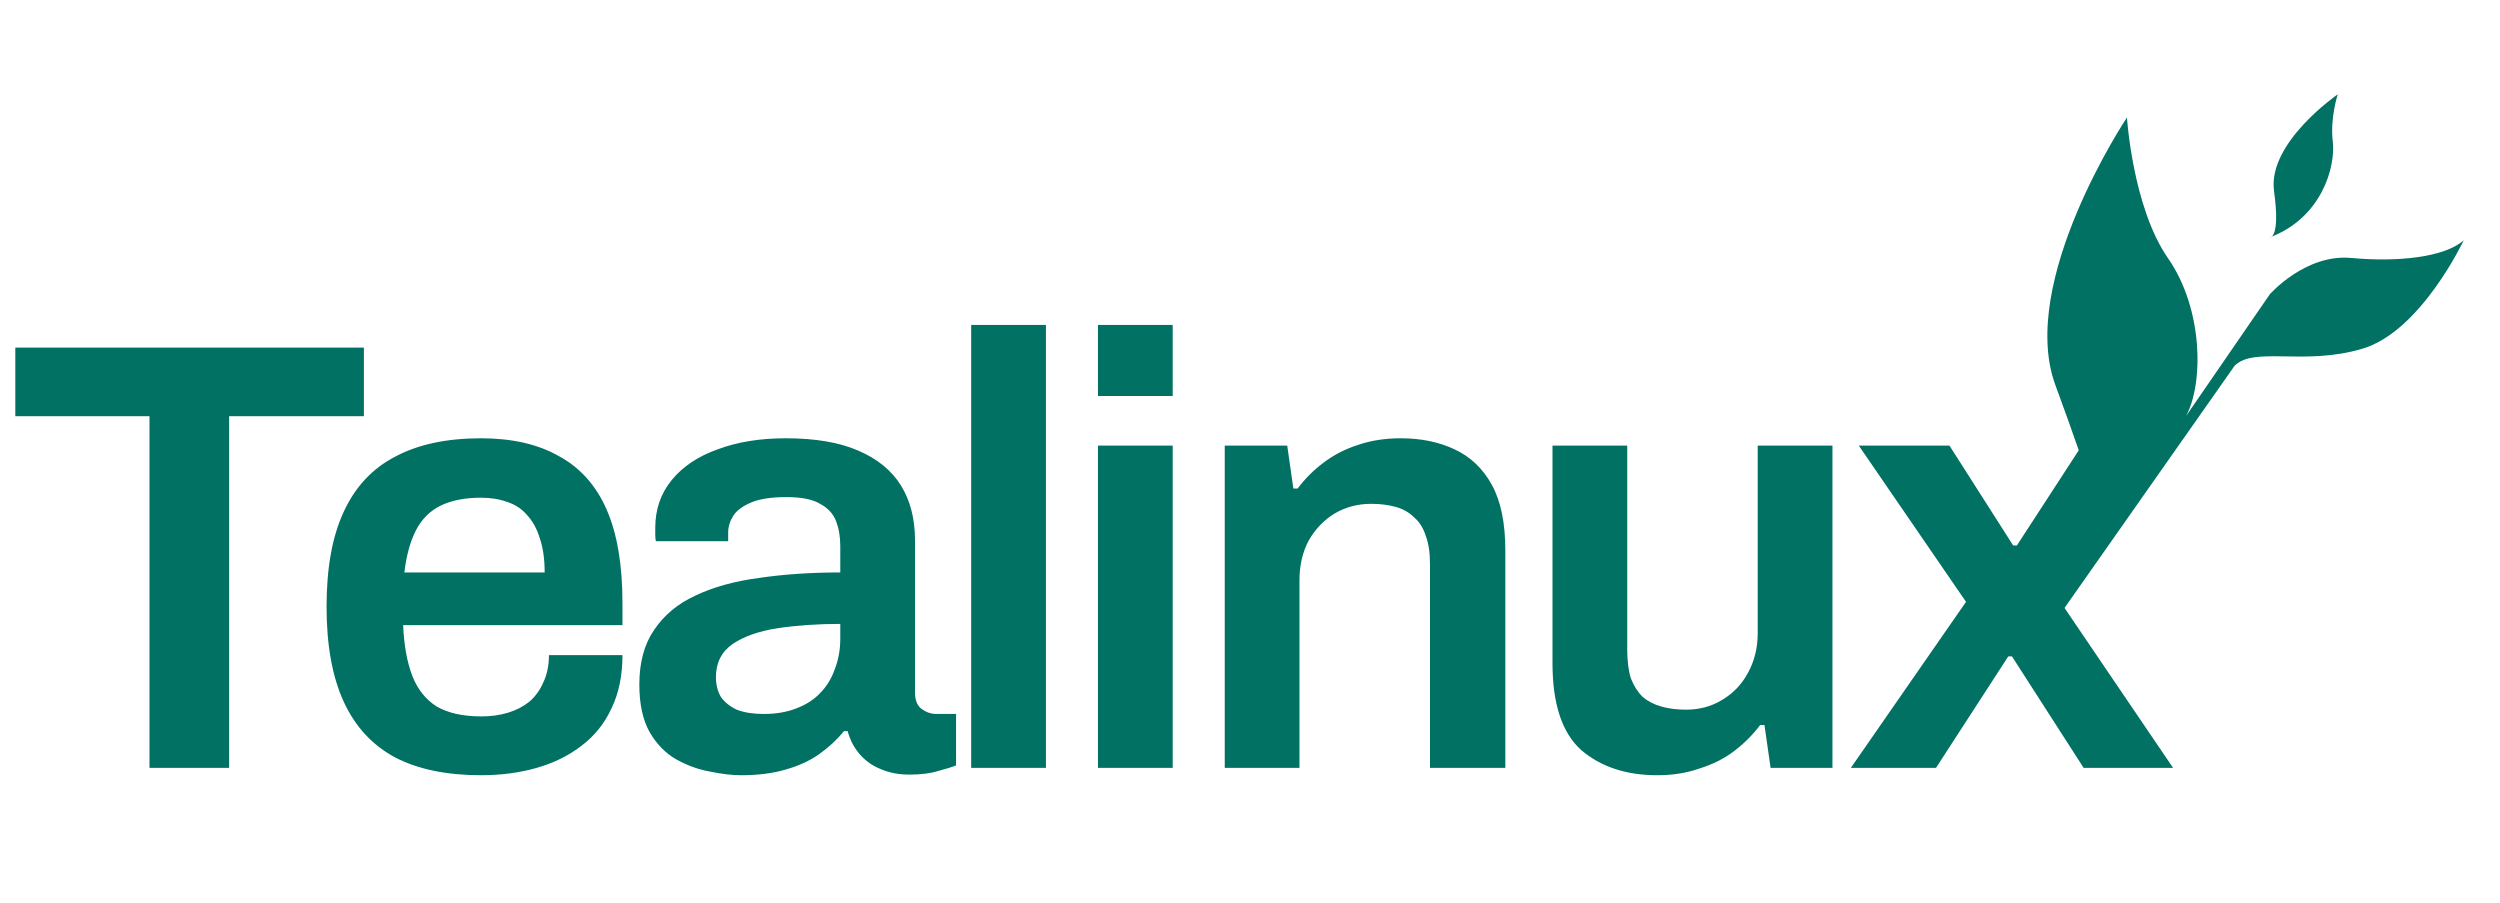 <svg width="299" height="108" viewBox="0 0 299 108" fill="none" xmlns="http://www.w3.org/2000/svg"><path d="M17.878 91.837V49.781H1.832V41.574H43.522V49.781H27.403V91.837H17.878ZM57.521 92.717C53.418 92.717 49.999 92.008 47.264 90.592C44.528 89.126 42.477 86.904 41.109 83.924C39.741 80.945 39.057 77.159 39.057 72.567C39.057 67.927 39.741 64.141 41.109 61.211C42.477 58.231 44.528 56.033 47.264 54.616C49.999 53.151 53.418 52.418 57.521 52.418C61.234 52.418 64.335 53.127 66.827 54.543C69.367 55.911 71.272 58.036 72.542 60.918C73.812 63.8 74.447 67.536 74.447 72.128V74.766H48.216C48.314 77.159 48.68 79.186 49.315 80.847C49.95 82.459 50.927 83.68 52.246 84.51C53.614 85.292 55.397 85.683 57.595 85.683C58.718 85.683 59.768 85.536 60.745 85.243C61.722 84.95 62.577 84.51 63.31 83.924C64.042 83.289 64.604 82.508 64.995 81.58C65.434 80.652 65.654 79.577 65.654 78.356H74.447C74.447 80.798 74.007 82.923 73.128 84.73C72.297 86.538 71.101 88.027 69.538 89.2C68.023 90.372 66.24 91.251 64.189 91.837C62.137 92.424 59.915 92.717 57.521 92.717ZM48.363 68.464H65.141C65.141 66.852 64.946 65.485 64.555 64.361C64.213 63.238 63.7 62.31 63.017 61.577C62.382 60.844 61.6 60.331 60.672 60.038C59.744 59.696 58.694 59.525 57.521 59.525C55.616 59.525 54.004 59.843 52.685 60.478C51.416 61.113 50.439 62.09 49.755 63.409C49.071 64.728 48.607 66.413 48.363 68.464ZM88.628 92.717C87.553 92.717 86.308 92.57 84.891 92.277C83.523 92.033 82.18 91.544 80.861 90.812C79.591 90.079 78.541 89.004 77.711 87.588C76.88 86.122 76.465 84.217 76.465 81.873C76.465 79.235 77.051 77.061 78.224 75.352C79.396 73.593 81.032 72.225 83.133 71.249C85.282 70.223 87.822 69.514 90.753 69.124C93.732 68.684 96.981 68.464 100.498 68.464V65.314C100.498 64.19 100.327 63.189 99.985 62.31C99.643 61.43 99.008 60.747 98.08 60.258C97.2 59.721 95.857 59.452 94.05 59.452C92.242 59.452 90.826 59.672 89.8 60.112C88.774 60.551 88.066 61.089 87.675 61.724C87.284 62.358 87.089 63.018 87.089 63.702V64.728H78.443C78.394 64.483 78.37 64.239 78.37 63.995C78.37 63.751 78.37 63.458 78.37 63.116C78.37 60.918 79.029 59.013 80.348 57.401C81.667 55.789 83.499 54.568 85.844 53.737C88.188 52.858 90.899 52.418 93.977 52.418C97.493 52.418 100.375 52.907 102.622 53.884C104.918 54.861 106.628 56.253 107.751 58.06C108.875 59.867 109.436 62.066 109.436 64.654V82.825C109.436 83.753 109.705 84.413 110.242 84.803C110.78 85.194 111.366 85.39 112.001 85.39H114.345V91.544C113.857 91.74 113.149 91.96 112.221 92.204C111.293 92.497 110.145 92.643 108.777 92.643C107.507 92.643 106.359 92.424 105.333 91.984C104.356 91.593 103.526 91.007 102.842 90.225C102.158 89.444 101.67 88.516 101.377 87.441H100.937C100.107 88.467 99.105 89.395 97.933 90.225C96.81 91.007 95.466 91.618 93.903 92.057C92.389 92.497 90.63 92.717 88.628 92.717ZM91.339 85.39C92.804 85.39 94.099 85.17 95.222 84.73C96.394 84.291 97.347 83.68 98.08 82.898C98.861 82.117 99.447 81.164 99.838 80.041C100.278 78.918 100.498 77.696 100.498 76.377V74.619C97.811 74.619 95.32 74.79 93.024 75.132C90.777 75.474 88.97 76.109 87.602 77.037C86.283 77.965 85.624 79.284 85.624 80.993C85.624 81.873 85.819 82.654 86.21 83.338C86.65 83.973 87.284 84.486 88.115 84.877C88.994 85.219 90.069 85.39 91.339 85.39ZM116.153 91.837V38.863H125.092V91.837H116.153ZM131.316 47.363V38.863H140.255V47.363H131.316ZM131.316 91.837V53.297H140.255V91.837H131.316ZM146.479 91.837V53.297H153.953L154.686 58.426H155.199C156.078 57.254 157.104 56.228 158.276 55.349C159.497 54.421 160.865 53.713 162.379 53.224C163.942 52.687 165.652 52.418 167.508 52.418C169.95 52.418 172.099 52.858 173.956 53.737C175.861 54.616 177.35 56.033 178.425 57.987C179.5 59.941 180.037 62.554 180.037 65.827V91.837H171.025V67.439C171.025 66.071 170.854 64.947 170.512 64.068C170.219 63.14 169.755 62.407 169.12 61.87C168.534 61.284 167.801 60.869 166.922 60.624C166.042 60.38 165.066 60.258 163.991 60.258C162.379 60.258 160.914 60.649 159.595 61.43C158.325 62.212 157.299 63.287 156.517 64.654C155.785 66.022 155.418 67.609 155.418 69.417V91.837H146.479ZM198.207 92.717C194.494 92.717 191.466 91.715 189.121 89.713C186.825 87.661 185.678 84.193 185.678 79.308V53.297H194.617V77.696C194.617 79.064 194.763 80.212 195.056 81.14C195.398 82.019 195.862 82.752 196.448 83.338C197.083 83.875 197.84 84.266 198.72 84.51C199.599 84.755 200.576 84.877 201.65 84.877C203.262 84.877 204.703 84.486 205.973 83.704C207.292 82.923 208.318 81.848 209.051 80.481C209.832 79.064 210.223 77.477 210.223 75.718V53.297H219.162V91.837H211.762L211.029 86.709H210.516C209.637 87.881 208.587 88.931 207.365 89.859C206.193 90.738 204.825 91.422 203.262 91.911C201.748 92.448 200.063 92.717 198.207 92.717ZM221.361 91.837L235.135 71.981L222.313 53.297H233.157L240.777 65.24H241.217L248.983 53.297H259.168L246.272 71.761L259.9 91.837H249.203L240.631 78.502H240.191L231.545 91.837H221.361Z" fill="#007163"/><path fill-rule="evenodd" clip-rule="evenodd" d="M249.658 66.457C251.517 61.488 250.321 58.39 245.81 46.019C241.3 33.647 254.384 14.051 254.384 14.051C254.384 14.051 255.065 24.797 259.291 30.878C263.517 36.959 263.575 45.876 261.436 49.781L271.47 35.195C271.47 35.195 275.734 30.336 281.215 30.851C286.696 31.367 292.355 30.788 294.659 28.74C294.659 28.74 289.55 39.624 282.551 41.705C275.551 43.786 269.627 41.394 267.258 43.745L246.499 73.306L245.595 72.509L249.658 66.457Z" fill="#007163"/><path fill-rule="evenodd" clip-rule="evenodd" d="M271.454 28.397C271.454 28.397 272.763 28.614 271.973 22.84C271.182 17.066 279.601 11.276 279.601 11.276C279.601 11.276 278.655 14.097 279.001 16.95C279.347 19.802 277.782 26.022 271.454 28.397Z" fill="#007163"/></svg>